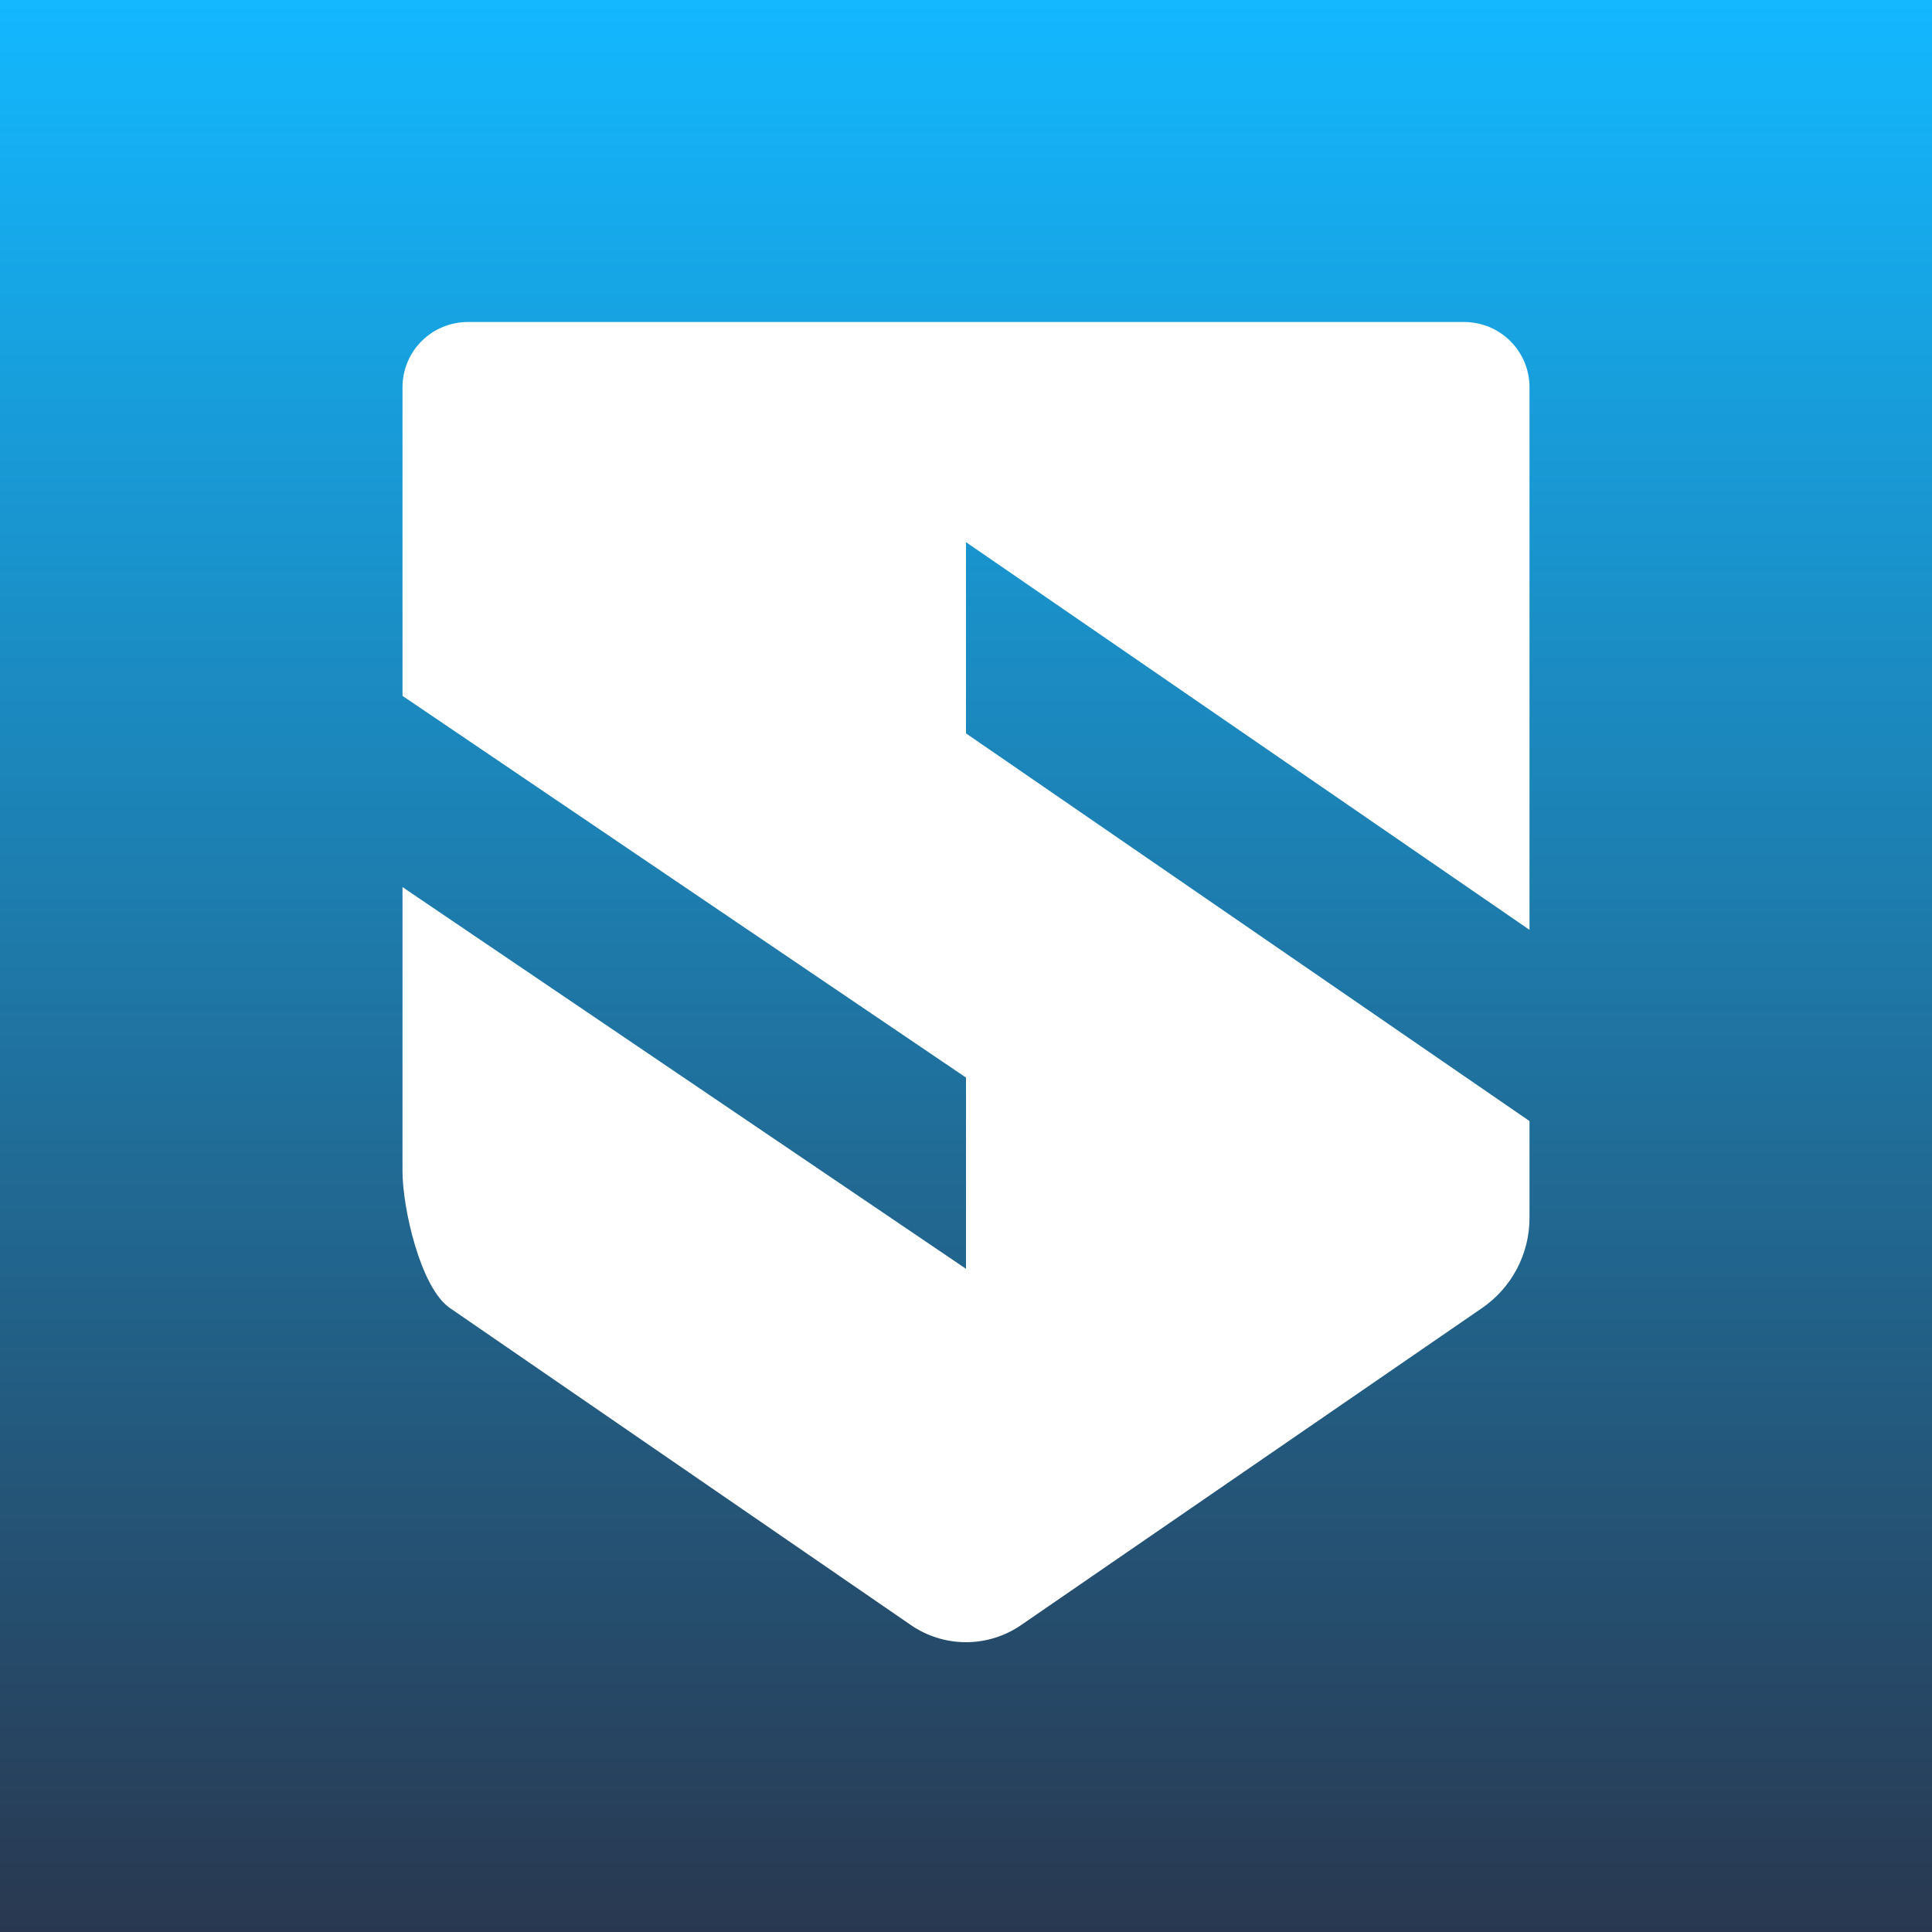 <svg width="120" height="120" viewBox="0 0 120 120" fill="none" xmlns="http://www.w3.org/2000/svg">
<rect x="0" y="0" width="120" height="120" fill="#808080" stroke="none"/>
<g clip-path="url(#clip0_1495_2)">
<rect width="120" height="120" fill="white"/>
<rect width="120" height="120" fill="url(#paint0_linear_1495_2)"/>
<path fill-rule="evenodd" clip-rule="evenodd" d="M60 33.674V45.551L95 69.631V75.649C95 76.75 94.732 77.834 94.219 78.809C93.706 79.783 92.964 80.619 92.055 81.243L63.42 100.938C62.414 101.63 61.221 102 60 102C58.779 102 57.586 101.63 56.58 100.938L27.945 81.244C26.101 79.975 25 74.994 25 72.76V55.099L60 78.808V66.93L25 43.222V24.048C25 23.517 25.105 22.99 25.309 22.499C25.513 22.008 25.812 21.561 26.189 21.185C26.566 20.809 27.014 20.511 27.506 20.308C27.999 20.105 28.526 20 29.059 20H90.941C92.017 20 93.049 20.426 93.811 21.186C94.572 21.945 95 22.974 95 24.048V57.754L60 33.674Z" fill="white"/>
</g>
<defs>
<linearGradient id="paint0_linear_1495_2" x1="60" y1="0" x2="60" y2="120" gradientUnits="userSpaceOnUse">
<stop stop-color="#13B8FF"/>
<stop offset="1" stop-color="#293850"/>
</linearGradient>
<clipPath id="clip0_1495_2">
<rect width="120" height="120" fill="white"/>
</clipPath>
</defs>
</svg>
